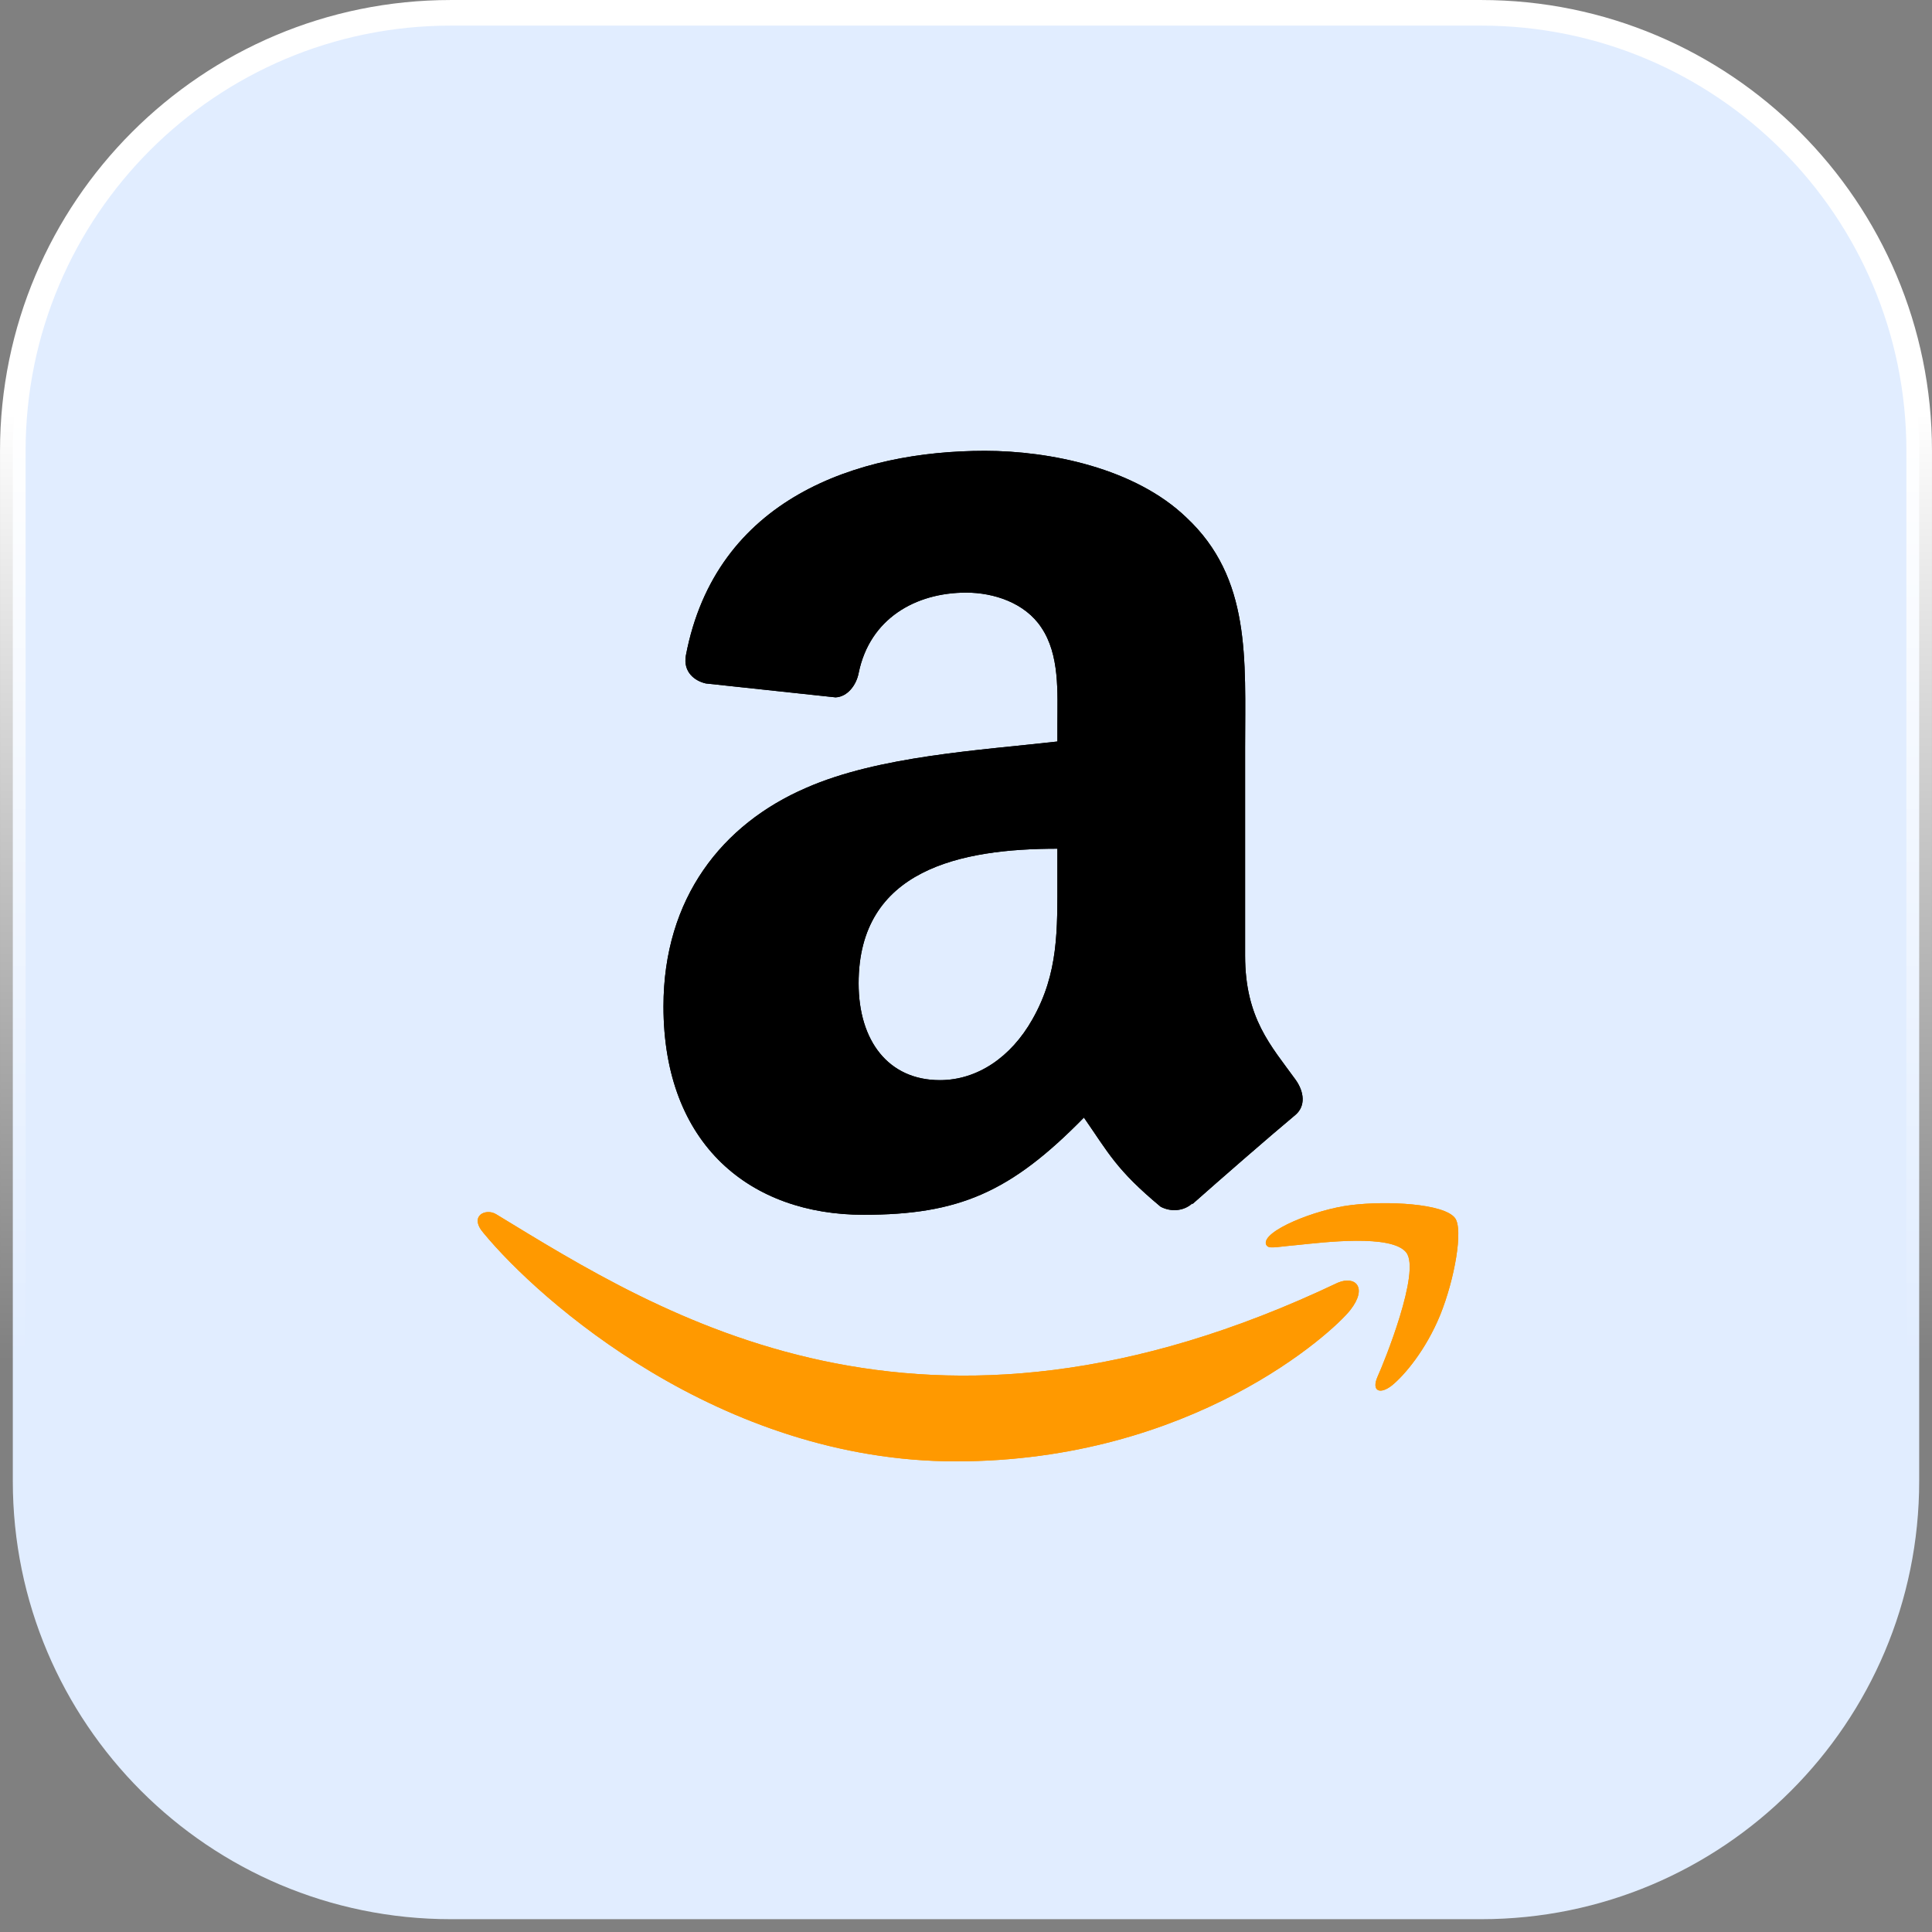<svg fill="none" height="60" viewBox="0 0 60 60" width="60" xmlns="http://www.w3.org/2000/svg" xmlns:xlink="http://www.w3.org/1999/xlink"><rect x="0" y="0" width="60" height="60" fill="#808080" stroke="none"/><linearGradient id="a" gradientUnits="userSpaceOnUse" x1="6.845" x2="6.845" y1="12.778" y2="42.341"><stop offset="0" stop-color="#fff"/><stop offset="1" stop-color="#fff" stop-opacity="0"/></linearGradient><clipPath id="b"><path d="m14 14h32v32h-32z"/></clipPath><path d="m14 .398h32c7.512 0 13.602 6.09 13.602 13.602v32c0 7.512-6.09 13.602-13.602 13.602h-32c-7.512 0-13.602-6.09-13.602-13.602v-32c0-7.512 6.09-13.602 13.602-13.602z" fill="#e1edff"/><path d="m14 .398h32c7.512 0 13.602 6.09 13.602 13.602v32c0 7.512-6.09 13.602-13.602 13.602h-32c-7.512 0-13.602-6.09-13.602-13.602v-32c0-7.512 6.09-13.602 13.602-13.602z" stroke="url(#a)" stroke-width=".795"/><g clip-path="url(#b)"><path d="m41.548 39.835c-12.954 6.165-20.993 1.007-26.139-2.126-.318-.197-.86.046-.39.586 1.714 2.079 7.333 7.089 14.667 7.089 7.339 0 11.705-4.004 12.251-4.703.542-.693.159-1.075-.389-.846zm3.638-2.009c-.348-.453-2.115-.537-3.227-.401-1.114.133-2.786.814-2.641 1.222.075.153.227.084.992.016.767-.077 2.917-.348 3.365.238.45.59-.686 3.398-.893 3.851-.2.453.077.57.453.268.371-.302 1.043-1.083 1.494-2.188.448-1.111.721-2.661.457-3.006z" fill="#f90"/><path clip-rule="evenodd" d="m32.838 27.256c0 1.617.041 2.966-.777 4.403-.66 1.168-1.705 1.886-2.873 1.886-1.594 0-2.523-1.215-2.523-3.007 0-3.539 3.171-4.181 6.173-4.181zm4.187 10.12c-.275.245-.672.263-.981.099-1.378-1.145-1.623-1.676-2.382-2.768-2.277 2.324-3.889 3.019-6.844 3.019-3.492 0-6.213-2.155-6.213-6.47 0-3.369 1.828-5.664 4.426-6.786 2.254-.993 5.402-1.168 7.808-1.442v-.537c0-.987.076-2.155-.502-3.007-.508-.765-1.478-1.08-2.33-1.08-1.583 0-2.996.812-3.34 2.494-.07.374-.344.742-.718.759l-4.029-.432c-.339-.076-.712-.35-.619-.87.928-4.882 5.337-6.354 9.285-6.354 2.021 0 4.66.537 6.254 2.067 2.021 1.886 1.828 4.403 1.828 7.142v6.47c0 1.945.806 2.797 1.565 3.848.269.374.327.824-.012 1.104-.847.707-2.353 2.021-3.183 2.756l-.012-.012" fill="#000" fill-rule="evenodd"/><path d="m41.548 39.835c-12.954 6.165-20.993 1.007-26.139-2.126-.318-.197-.86.046-.39.586 1.714 2.079 7.333 7.089 14.667 7.089 7.339 0 11.705-4.004 12.251-4.703.542-.693.159-1.075-.389-.846zm3.638-2.009c-.348-.453-2.115-.537-3.227-.401-1.114.133-2.786.814-2.641 1.222.075.153.227.084.992.016.767-.077 2.917-.348 3.365.238.45.59-.686 3.398-.893 3.851-.2.453.077.57.453.268.371-.302 1.043-1.083 1.494-2.188.448-1.111.721-2.661.457-3.006z" fill="#f90"/><path clip-rule="evenodd" d="m32.838 27.256c0 1.617.041 2.966-.777 4.403-.66 1.168-1.705 1.886-2.873 1.886-1.594 0-2.523-1.215-2.523-3.007 0-3.539 3.171-4.181 6.173-4.181zm4.187 10.12c-.275.245-.672.263-.981.099-1.378-1.145-1.623-1.676-2.382-2.768-2.277 2.324-3.889 3.019-6.844 3.019-3.492 0-6.213-2.155-6.213-6.47 0-3.369 1.828-5.664 4.426-6.786 2.254-.993 5.402-1.168 7.808-1.442v-.537c0-.987.076-2.155-.502-3.007-.508-.765-1.478-1.08-2.33-1.08-1.583 0-2.996.812-3.34 2.494-.07.374-.344.742-.718.759l-4.029-.432c-.339-.076-.712-.35-.619-.87.928-4.882 5.337-6.354 9.285-6.354 2.021 0 4.66.537 6.254 2.067 2.021 1.886 1.828 4.403 1.828 7.142v6.47c0 1.945.806 2.797 1.565 3.848.269.374.327.824-.012 1.104-.847.707-2.353 2.021-3.183 2.756l-.012-.012" fill="#000" fill-rule="evenodd"/></g></svg>